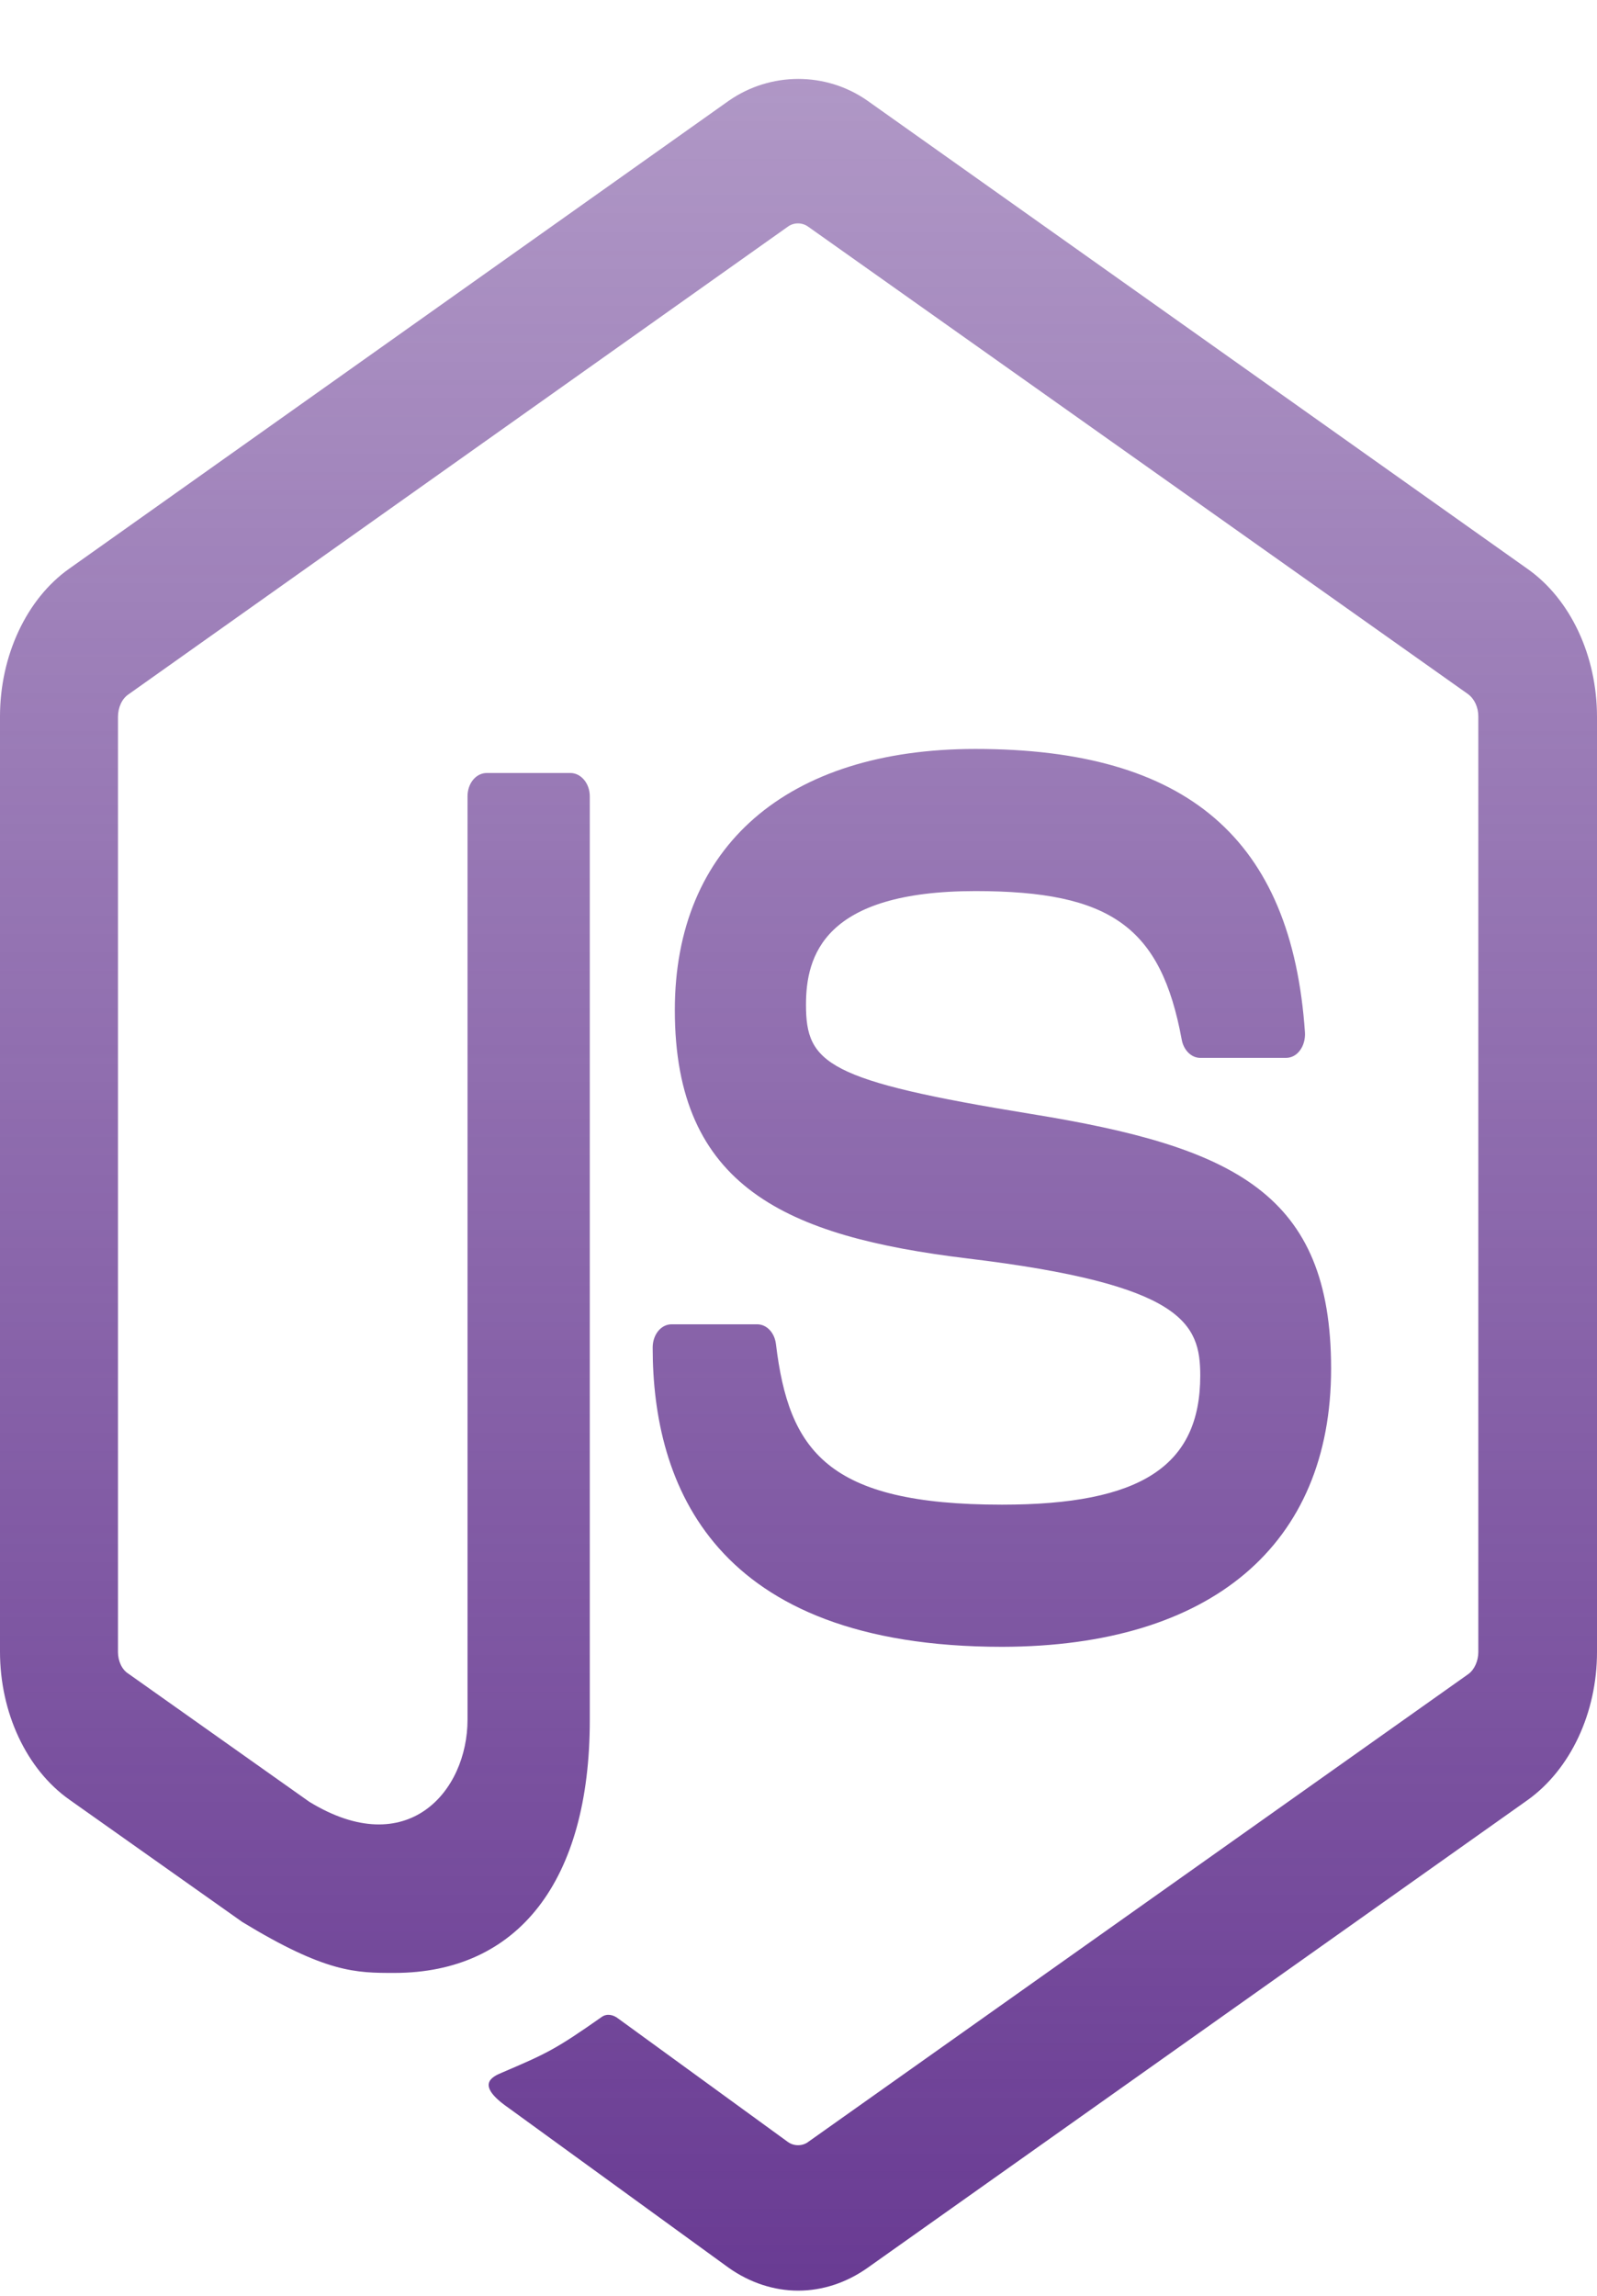 <svg width="16" height="23" viewBox="0 0 16 23" fill="none" xmlns="http://www.w3.org/2000/svg">
<path d="M7.996 22.948C7.756 22.948 7.513 22.869 7.302 22.72L5.092 21.115C4.763 20.886 4.924 20.807 5.031 20.763C5.472 20.574 5.561 20.535 6.03 20.205C6.081 20.17 6.145 20.183 6.195 20.223L7.893 21.458C7.953 21.502 8.039 21.502 8.097 21.458L14.711 16.771C14.772 16.727 14.811 16.639 14.811 16.551V7.177C14.811 7.085 14.772 7.001 14.707 6.953L8.097 2.271C8.036 2.227 7.953 2.227 7.893 2.271L1.286 6.957C1.221 7.001 1.182 7.089 1.182 7.182V16.551C1.182 16.639 1.221 16.727 1.286 16.767L3.098 18.05C4.082 18.653 4.684 17.945 4.684 17.228V7.978C4.684 7.846 4.77 7.744 4.877 7.744H5.715C5.819 7.744 5.909 7.846 5.909 7.978V17.233C5.909 18.842 5.192 19.765 3.95 19.765C3.567 19.765 3.266 19.765 2.428 19.255L0.695 18.029C0.265 17.725 0 17.158 0 16.547V7.177C0 6.571 0.265 5.999 0.695 5.696L7.302 1.009C7.721 0.718 8.276 0.718 8.691 1.009L15.305 5.7C15.735 6.003 16 6.571 16 7.182V16.551C16 17.158 15.735 17.725 15.305 18.033L8.691 22.72C8.48 22.869 8.24 22.948 7.996 22.948ZM13.336 13.711C13.336 11.957 12.369 11.491 10.338 11.161C8.283 10.827 8.075 10.655 8.075 10.066C8.075 9.578 8.251 8.927 9.773 8.927C11.13 8.927 11.631 9.288 11.839 10.413C11.857 10.519 11.935 10.598 12.025 10.598H12.884C12.938 10.598 12.988 10.572 13.024 10.523C13.06 10.475 13.078 10.409 13.074 10.343C12.942 8.404 11.893 7.503 9.773 7.503C7.885 7.503 6.761 8.479 6.761 10.119C6.761 11.895 7.882 12.387 9.69 12.607C11.857 12.867 12.025 13.258 12.025 13.781C12.025 14.687 11.431 15.074 10.038 15.074C8.286 15.074 7.903 14.533 7.774 13.465C7.76 13.35 7.681 13.267 7.585 13.267H6.729C6.621 13.267 6.539 13.372 6.539 13.5C6.539 14.867 7.144 16.498 10.041 16.498C12.133 16.494 13.336 15.478 13.336 13.711Z" fill="url(#paint0_linear_16_281)"/>
<defs>
<linearGradient id="paint0_linear_16_281" x1="8" y1="0.791" x2="8" y2="22.948" gradientUnits="userSpaceOnUse">
<stop stop-color="#693B93" stop-opacity="0.53"/>
<stop offset="1" stop-color="#693B93"/>
</linearGradient>
</defs>
</svg>
